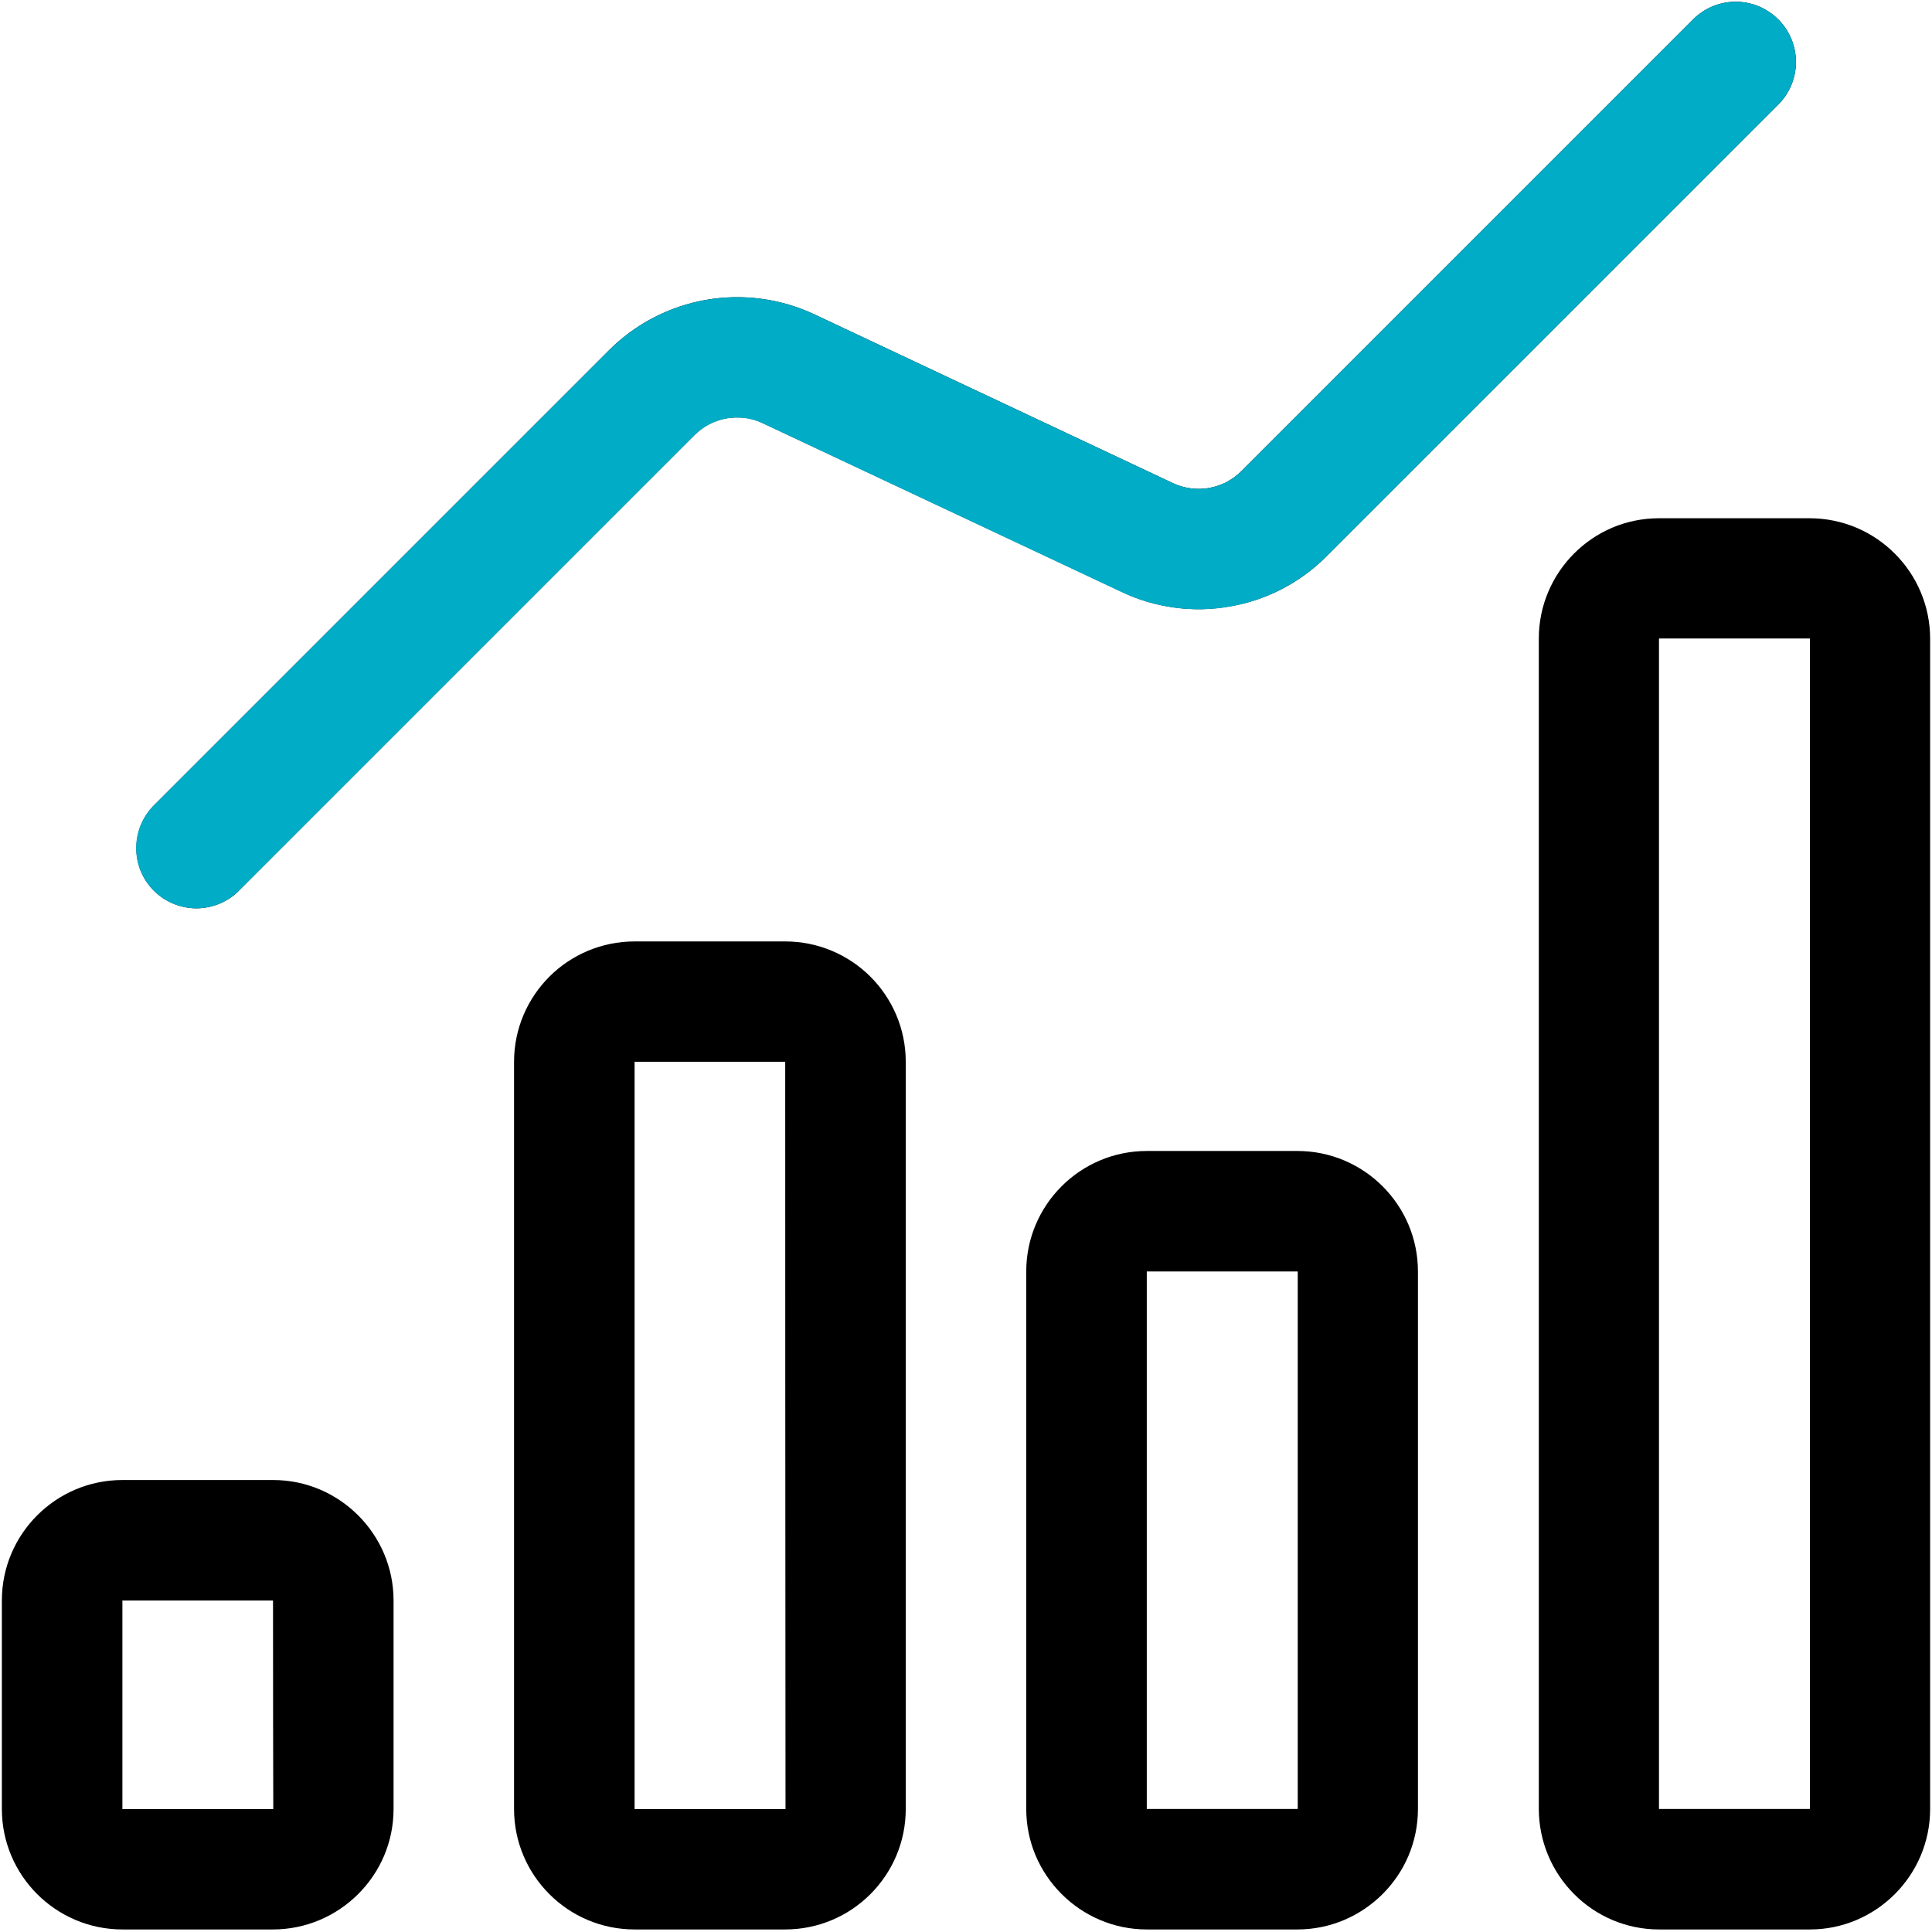 <svg xmlns="http://www.w3.org/2000/svg" version="1.2" viewBox="0 0 456 456" width="40" height="40">
    <defs>
        <clipPath clipPathUnits="userSpaceOnUse" id="cp1">
            <path d="m28.89 455.41h35.55c15.69 0 28.45-12.77 28.45-28.44v-49.21c0-15.69-12.76-28.44-28.45-28.44h-35.55c-15.69 0-28.45 12.75-28.45 28.44v49.21c0 15.67 12.76 28.44 28.45 28.44zm0-77.65h35.55l0.03 49.21h-35.58zm120.89 77.65h35.55c15.69 0 28.45-12.77 28.45-28.44v-176.36c0-15.67-12.76-28.44-28.45-28.44h-35.55c-15.69 0-28.45 12.77-28.45 28.44v176.36c0 15.67 12.76 28.44 28.45 28.44zm0-204.8h35.55l0.03 176.36h-35.58zm120.89 21.05c-15.69 0-28.45 12.75-28.45 28.44v126.86c0 15.68 12.76 28.45 28.45 28.45h35.55c15.69 0 28.45-12.77 28.45-28.45v-126.86c0-15.69-12.76-28.44-28.45-28.44zm0 155.3v-126.86h35.56l0.03 126.86zm184.89 0v-276.19c0-15.69-12.76-28.45-28.45-28.45h-35.55c-15.69 0-28.45 12.76-28.45 28.45v276.19c0 15.68 12.76 28.45 28.45 28.45h35.55c15.69 0 28.45-12.77 28.45-28.45zm-64-276.19h35.55l0.03 276.19h-35.58zm-334.98 59.27l107.32-107.32q1.56-1.55 3.51-2.56 1.95-1.01 4.11-1.39 2.17-0.37 4.34-0.08 2.18 0.29 4.17 1.22l84.71 39.84c3.94 1.86 8.15 3.1 12.48 3.68 4.32 0.58 8.71 0.5 13.01-0.25 4.3-0.75 8.46-2.15 12.33-4.16 3.87-2.01 7.42-4.6 10.5-7.69l106.48-106.47c2.75-2.65 4.31-6.29 4.35-10.1 0.03-3.82-1.47-7.49-4.17-10.18-2.7-2.7-6.36-4.2-10.18-4.17-3.81 0.04-7.46 1.6-10.11 4.34l-106.48 106.49q-1.55 1.54-3.5 2.55-1.94 1.01-4.1 1.39-2.17 0.37-4.34 0.08-2.17-0.29-4.16-1.22l-84.7-39.87c-3.96-1.85-8.17-3.08-12.5-3.65-4.32-0.58-8.71-0.49-13.01 0.26-4.3 0.75-8.46 2.16-12.34 4.17-3.87 2-7.42 4.59-10.51 7.67l-107.32 107.32c-2.75 2.65-4.31 6.29-4.34 10.11-0.04 3.81 1.47 7.48 4.16 10.18 2.7 2.7 6.37 4.2 10.18 4.16 3.82-0.03 7.46-1.59 10.11-4.35z"/>
        </clipPath>
    </defs>
    <style>.a{fill:#00acc6}</style>
    <g clip-path="url(#cp1)">
        <path d="m28.9 455.4h35.5c15.7 0 28.5-12.8 28.5-28.4v-49.2c0-15.7-12.8-28.5-28.5-28.5h-35.5c-15.7 0-28.5 12.8-28.5 28.5v49.2c0 15.6 12.8 28.4 28.5 28.4zm0-77.6h35.5l0.1 49.2h-35.6zm120.9 77.6h35.5c15.7 0 28.5-12.7 28.5-28.4v-176.4c0-15.7-12.8-28.4-28.5-28.4h-35.5c-15.7 0-28.5 12.7-28.5 28.4v176.4c0 15.7 12.8 28.4 28.5 28.4zm0-204.8h35.5l0.1 176.4h-35.6zm120.9 21c-15.7 0-28.5 12.8-28.5 28.5v126.8c0 15.7 12.8 28.5 28.5 28.5h35.5c15.7 0 28.5-12.8 28.5-28.5v-126.8c0-15.7-12.8-28.5-28.5-28.5zm0 155.3v-126.8h35.6v126.8zm184.9 0v-276.2c0-15.6-12.8-28.4-28.4-28.4h-35.6c-15.7 0-28.4 12.8-28.4 28.4v276.2c0 15.7 12.7 28.5 28.4 28.5h35.6c15.6 0 28.4-12.8 28.4-28.5zm-64-276.2h35.6v276.2h-35.6zm-335 59.3l107.3-107.3q1.6-1.6 3.5-2.6 2-1 4.2-1.4 2.1-0.3 4.3-0.1 2.2 0.3 4.2 1.3l84.7 39.8c3.9 1.9 8.1 3.1 12.5 3.7 4.3 0.6 8.7 0.5 13-0.3 4.3-0.7 8.4-2.1 12.3-4.1 3.9-2 7.4-4.6 10.5-7.7l106.5-106.5c2.7-2.6 4.3-6.3 4.3-10.1 0.1-3.8-1.4-7.5-4.1-10.2-2.7-2.7-6.4-4.2-10.2-4.1-3.8 0-7.5 1.6-10.1 4.3l-106.5 106.5q-1.6 1.5-3.5 2.6-2 1-4.1 1.3-2.2 0.4-4.3 0.1-2.2-0.3-4.2-1.2l-84.7-39.9c-4-1.8-8.2-3-12.5-3.6-4.3-0.6-8.7-0.5-13 0.2-4.3 0.8-8.5 2.2-12.4 4.2-3.8 2-7.4 4.6-10.5 7.7l-107.3 107.3c-2.7 2.7-4.3 6.3-4.3 10.1-0.1 3.8 1.4 7.5 4.1 10.2 2.7 2.7 6.4 4.2 10.2 4.2 3.8-0.1 7.5-1.6 10.1-4.4z"/>
        <path fill-rule="evenodd" class="a"
              d="m272.4 156.7c-136.9 75.7-263.5 110.6-283.1 78.2-19.6-32.5 75.3-120 212.3-195.6 136.9-75.7 263.5-110.6 283.1-78.2 19.6 32.5-75.3 120-212.3 195.6z"/>
    </g>
</svg>
